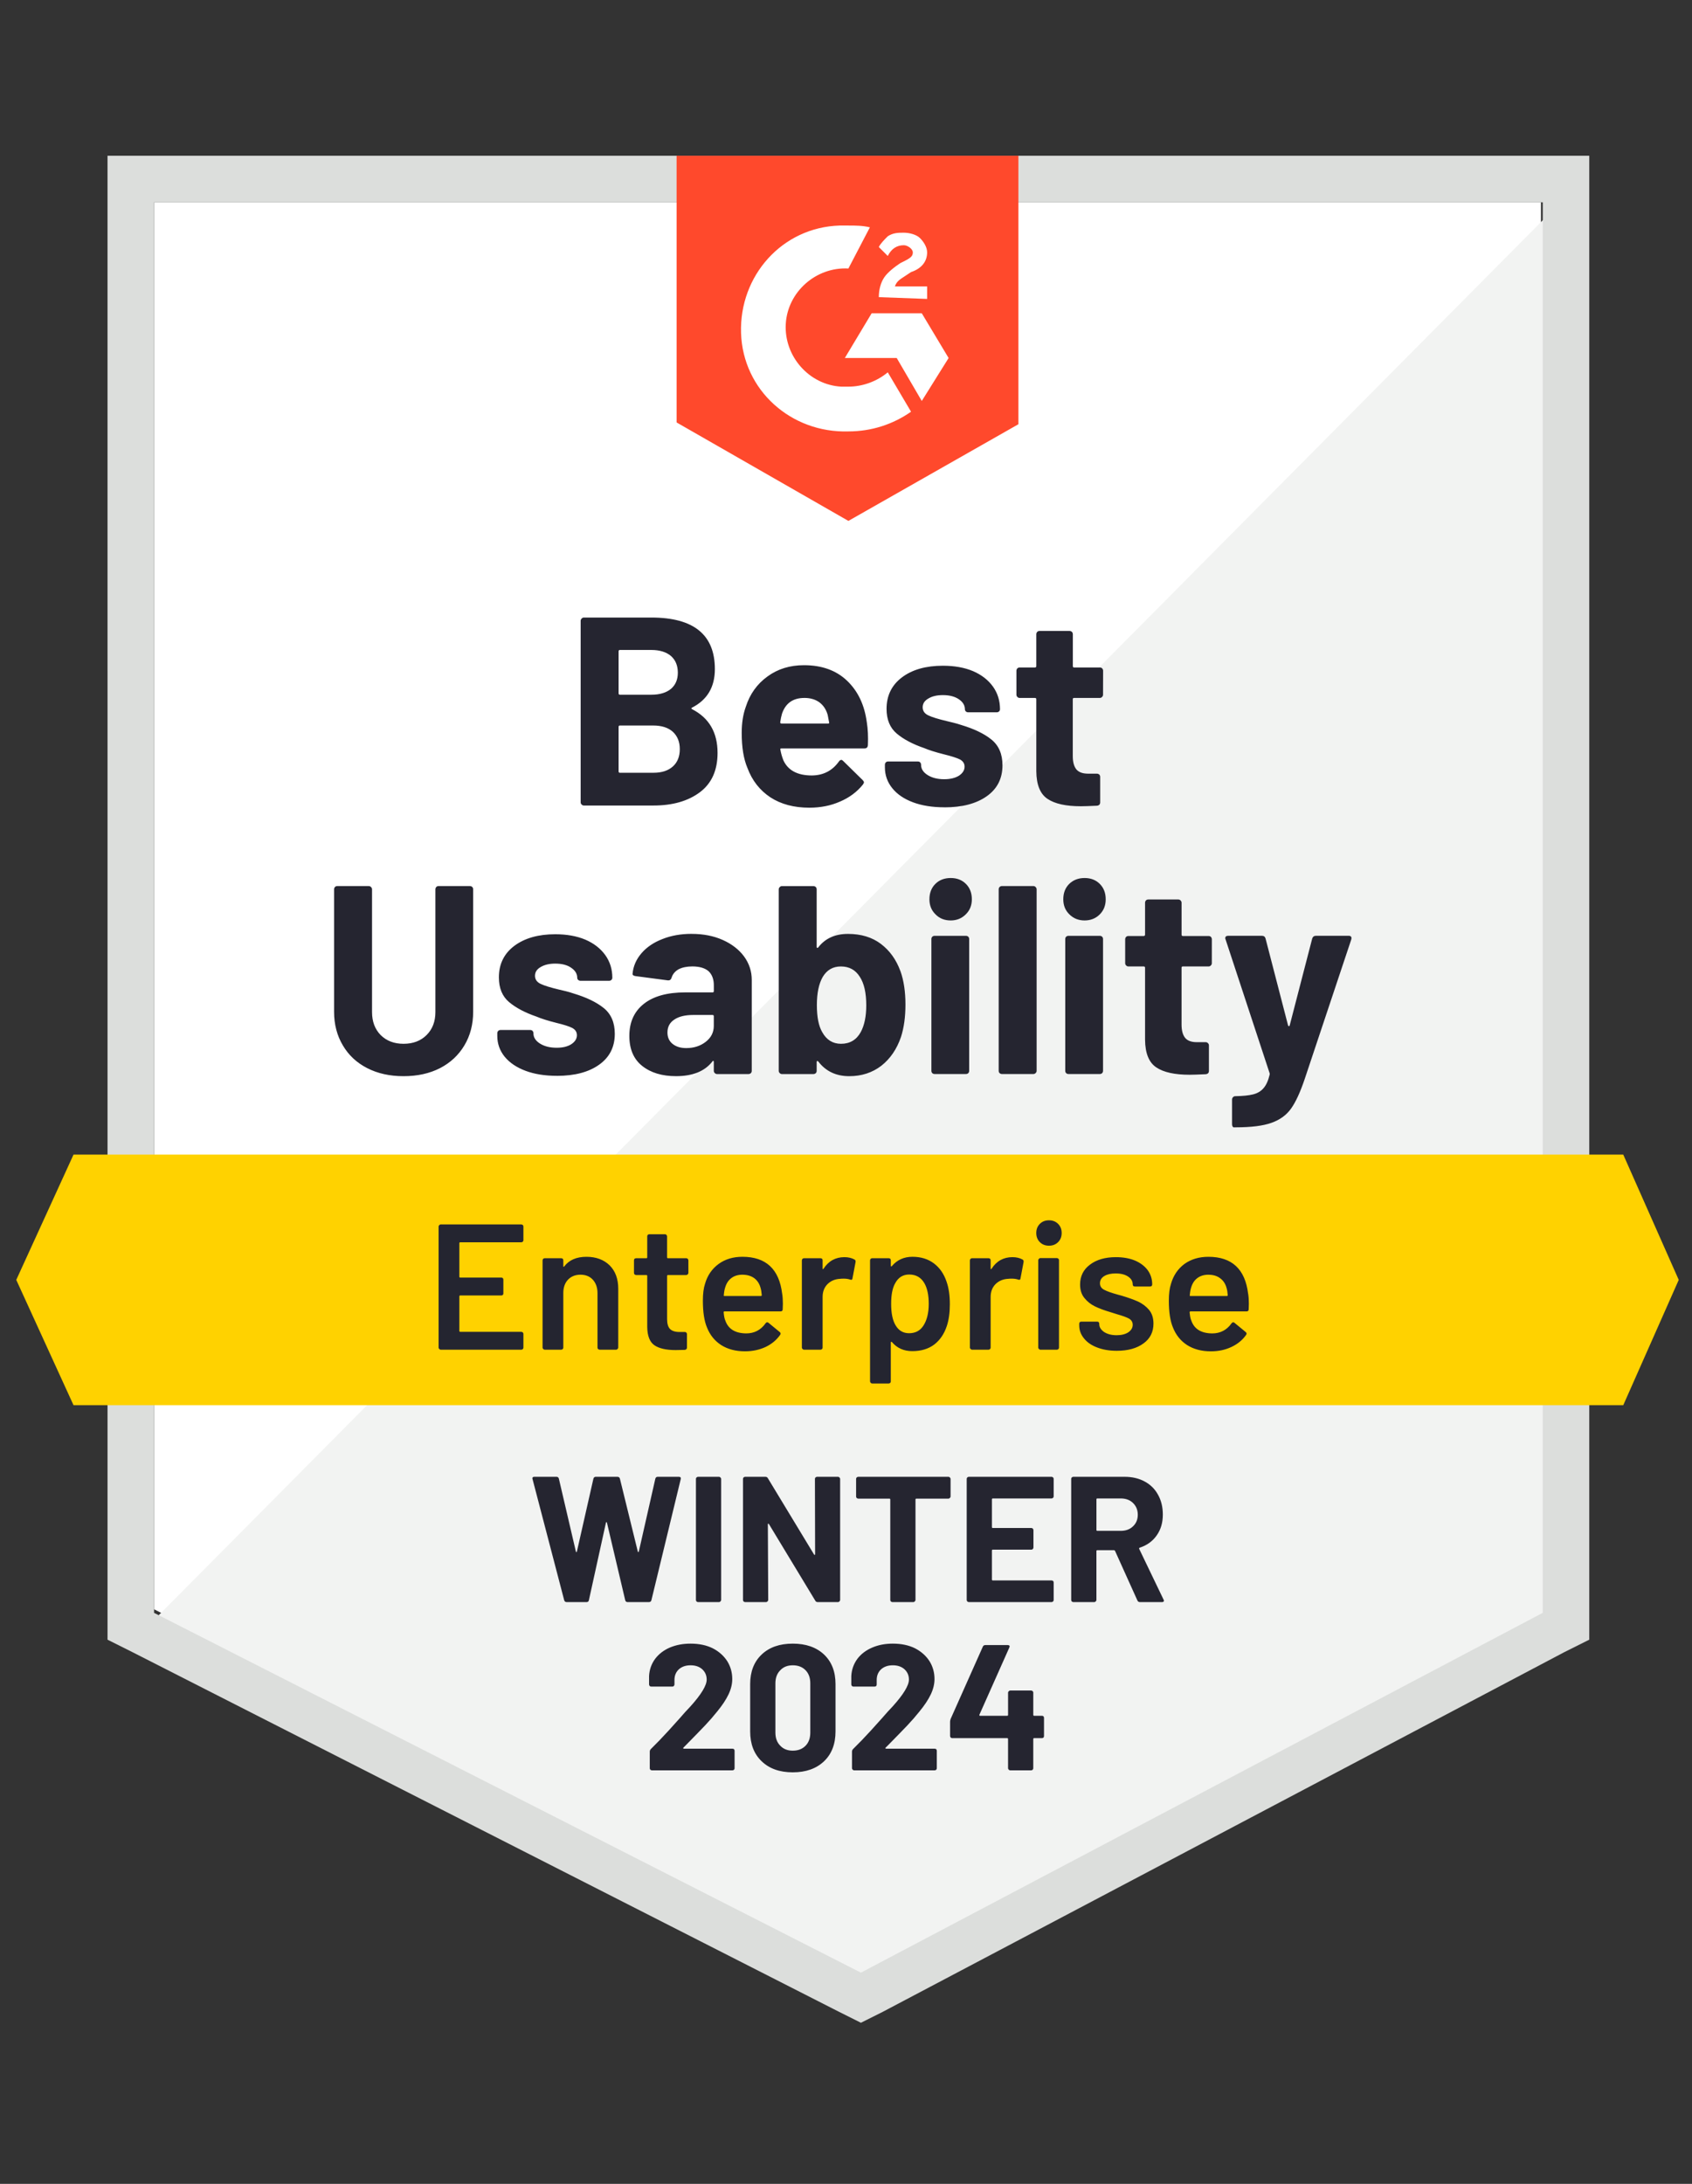 <svg fill="none" height="160" viewBox="0 0 124 160" width="124" xmlns="http://www.w3.org/2000/svg" xmlns:xlink="http://www.w3.org/1999/xlink"><rect x="0" y="0" width="124" height="160" fill="#333333" stroke="none"/><clipPath id="a"><path d="m.667 0h123.279v160h-123.279z"/></clipPath><g clip-path="url(#a)"><path d="m11.29 117.902 51.803 26.36 49.836-26.36v-103.082h-101.639z" fill="#fff"/><path d="m113.979 15.213-103.738 104.525 53.77 26.623 49.967-25.574z" fill="#f2f3f2"/><path d="m7.88 49.18v70.951l1.836.918 51.803 26.361 1.574.787 1.574-.787 49.967-26.361 1.837-.918v-108.721h-108.591zm3.41 68.984v-103.344h101.771v103.344l-49.968 26.361z" fill="#dcdedc"/><path d="m62.176 16.525c.525 0 1.049 0 1.574.131l-1.574 3.016c-2.361-.131-4.459 1.705-4.59 4.066-.131 2.361 1.705 4.459 4.066 4.59h.525c1.049 0 2.098-.393 2.885-1.049l1.705 2.885c-1.312.918-2.885 1.443-4.59 1.443-4.197.131-7.738-3.016-7.869-7.213-.131-4.197 3.016-7.738 7.213-7.869zm5.377 6.426 1.967 3.279-1.967 3.147-1.836-3.147h-3.803l1.967-3.279zm-3.148-1.18c0-.525.131-1.049.394-1.443.262-.393.787-.787 1.18-1.049l.262-.131c.525-.262.656-.393.656-.656s-.393-.525-.656-.525c-.525 0-.918.262-1.18.787l-.656-.656c.131-.262.394-.525.656-.787.393-.262.787-.262 1.18-.262.393 0 .918.131 1.18.393s.525.656.525 1.049c0 .656-.393 1.18-1.18 1.443l-.394.262c-.393.262-.656.393-.787.787h2.361v.918zm-2.229 16.393 12.459-7.082v-19.672h-25.049v19.541z" fill="#ff492c"/><path d="m118.962 84.59h-113.573l-4.197 9.18 4.197 9.181h113.573l4.066-9.181z" fill="#ffd200"/><path d="m29.572 78.846c-1.006 0-1.893-.197-2.662-.59-.769-.394-1.364-.949-1.784-1.666-.428-.717-.643-1.539-.643-2.466v-8.97c0-.061.022-.118.066-.17.044-.044.101-.066.171-.066h2.295c.07 0 .127.022.171.066.052.052.079.109.079.17v8.997c0 .691.21 1.25.629 1.679.428.428.988.643 1.679.643.7 0 1.263-.214 1.692-.643.428-.428.643-.988.643-1.679v-8.997c0-.061.022-.118.066-.17.044-.044.096-.066.157-.066h2.308c.061 0 .118.022.171.066.044.052.066.109.066.17v8.97c0 .927-.214 1.749-.643 2.466-.428.717-1.023 1.272-1.784 1.666-.769.393-1.661.59-2.675.59zm11.239-.026c-.874 0-1.639-.122-2.295-.367-.656-.245-1.167-.59-1.534-1.036-.358-.446-.538-.953-.538-1.521v-.197c0-.061.022-.118.066-.171.052-.044.109-.066.171-.066h2.177c.07 0 .127.022.17.066.044.052.066.109.066.171v.013c0 .297.162.546.485.748s.73.302 1.22.302c.446 0 .804-.087 1.075-.262.271-.184.406-.402.406-.656 0-.236-.118-.415-.354-.538-.227-.114-.612-.236-1.154-.367-.621-.157-1.106-.31-1.456-.459-.839-.288-1.508-.643-2.007-1.062-.498-.42-.748-1.023-.748-1.81 0-.971.376-1.74 1.128-2.308.761-.568 1.762-.853 3.003-.853.839 0 1.574.131 2.203.394.629.271 1.119.651 1.469 1.141.341.481.511 1.032.511 1.652 0 .061-.022.114-.066.157-.044.044-.101.066-.171.066h-2.098c-.061 0-.118-.022-.171-.066-.044-.044-.066-.096-.066-.157 0-.288-.149-.533-.446-.734-.288-.201-.678-.302-1.167-.302-.428 0-.782.083-1.062.249-.28.157-.42.372-.42.643 0 .262.136.459.406.59.271.131.721.271 1.351.42.14.035.306.074.498.118.184.044.376.101.577.171.936.28 1.67.634 2.203 1.062.542.437.813 1.067.813 1.889 0 .97-.385 1.727-1.154 2.269-.761.542-1.792.813-3.095.813zm9.875-10.4c.857 0 1.617.149 2.282.446.664.297 1.185.7 1.561 1.207.376.516.564 1.089.564 1.718v6.662c0 .07-.022.127-.066.171-.052.044-.109.066-.171.066h-2.308c-.061 0-.114-.022-.157-.066-.052-.044-.079-.101-.079-.171v-.643c0-.044-.009-.07-.026-.079-.035-.018-.061-.004-.079.039-.56.717-1.447 1.075-2.662 1.075-1.023 0-1.849-.249-2.479-.748s-.944-1.233-.944-2.203c0-1.005.354-1.788 1.062-2.348s1.718-.839 3.03-.839h2.007c.061 0 .092-.031.092-.092v-.433c0-.437-.127-.778-.38-1.023-.271-.236-.669-.354-1.194-.354-.402 0-.739.07-1.01.21-.262.149-.433.354-.511.616-.044.14-.131.205-.262.197l-2.387-.315c-.157-.026-.227-.087-.21-.184.052-.551.271-1.049.656-1.495s.896-.791 1.534-1.036c.638-.254 1.351-.38 2.138-.38zm-.394 8.367c.56 0 1.036-.153 1.429-.459.394-.306.59-.695.59-1.167v-.708c0-.061-.031-.092-.092-.092h-1.416c-.595 0-1.058.114-1.39.341-.332.219-.498.533-.498.944 0 .35.122.625.367.826.254.21.59.315 1.01.315zm15.698-5.639c.245.691.367 1.508.367 2.452 0 .901-.109 1.692-.328 2.374-.306.892-.787 1.596-1.443 2.111-.664.507-1.447.761-2.348.761-.962 0-1.718-.358-2.269-1.075-.026-.026-.052-.039-.079-.039-.026.009-.039.035-.039.079v.643c0 .07-.022.127-.066.171-.052.044-.109.066-.171.066h-2.308c-.061 0-.114-.022-.157-.066-.052-.044-.079-.101-.079-.171v-13.298c0-.061.026-.118.079-.17.044-.044.096-.066.157-.066h2.308c.061 0 .118.022.171.066.044.052.066.109.066.17v4.21c0 .044.013.07.039.079.026.009.052-.004.079-.039.507-.656 1.233-.984 2.177-.984.962 0 1.766.245 2.413.734.647.49 1.123 1.154 1.429 1.994zm-2.912 4.472c.271-.498.407-1.154.407-1.967 0-.909-.157-1.604-.472-2.085-.315-.507-.778-.761-1.39-.761-.577 0-1.019.254-1.325.761-.288.498-.433 1.189-.433 2.072 0 .874.131 1.534.393 1.98.315.568.774.853 1.377.853.647 0 1.128-.284 1.443-.853zm6.597-8.184c-.455 0-.826-.149-1.115-.446-.297-.288-.446-.656-.446-1.102 0-.463.144-.839.433-1.128.288-.288.664-.433 1.128-.433.455 0 .826.144 1.115.433s.433.664.433 1.128c0 .446-.149.813-.446 1.102-.297.297-.664.446-1.102.446zm-1.18 11.252c-.07 0-.127-.022-.171-.066s-.066-.101-.066-.171v-9.652c0-.07.022-.127.066-.17.044-.044.101-.066.171-.066h2.295c.07 0 .127.022.171.066.044.044.066.101.066.17v9.652c0 .07-.022.127-.066.171s-.101.066-.171.066zm4.931 0c-.061 0-.118-.022-.17-.066-.044-.044-.066-.101-.066-.171v-13.298c0-.061.022-.118.066-.17.052-.044.109-.066.17-.066h2.308c.061 0 .114.022.157.066.052.052.079.109.079.17v13.298c0 .07-.026.127-.079.171-.044.044-.096.066-.157.066zm6.059-11.252c-.446 0-.818-.149-1.115-.446-.297-.288-.446-.656-.446-1.102 0-.463.144-.839.433-1.128.297-.288.673-.433 1.128-.433.455 0 .826.144 1.115.433s.433.664.433 1.128c0 .446-.144.813-.433 1.102-.297.297-.669.446-1.115.446zm-1.18 11.252c-.07 0-.127-.022-.171-.066-.044-.044-.066-.101-.066-.171v-9.652c0-.07.022-.127.066-.17.044-.044.101-.066.171-.066h2.295c.07 0 .127.022.171.066.044.044.066.101.066.17v9.652c0 .07-.022.127-.066.171s-.101.066-.171.066zm10.505-8.118c0 .061-.022.114-.066.157-.044.052-.101.079-.171.079h-1.889c-.061 0-.092.031-.092.092v4.17c0 .428.087.752.262.971.175.21.459.315.852.315h.656c.061 0 .114.022.157.066.052.044.079.101.079.171v1.862c0 .149-.079.232-.236.249-.56.026-.953.039-1.18.039-1.093 0-1.906-.179-2.439-.538-.542-.358-.818-1.036-.826-2.033v-5.272c0-.061-.035-.092-.105-.092h-1.115c-.07 0-.127-.026-.171-.079-.044-.044-.066-.096-.066-.157v-1.757c0-.061.022-.118.066-.171.044-.044.101-.066.171-.066h1.115c.07 0 .105-.035.105-.105v-2.334c0-.061.022-.118.066-.171.044-.044.101-.066.171-.066h2.203c.061 0 .114.022.157.066.052.052.079.109.079.171v2.334c0 .07.031.105.092.105h1.889c.07 0 .127.022.171.066.044.052.066.109.066.171zm1.613 12.026c-.035 0-.066-.022-.092-.066-.026-.044-.039-.101-.039-.171v-1.797c0-.07.022-.127.066-.171.044-.052.101-.079.171-.079.551-.009.984-.052 1.298-.131.324-.079.582-.232.774-.459.192-.218.341-.546.446-.984.009-.026.009-.061 0-.105l-3.226-9.797c-.018-.026-.026-.061-.026-.105 0-.114.074-.171.223-.171h2.453c.149 0 .24.066.275.197l1.652 6.374c.018.035.039.052.066.052s.044-.018.052-.052l1.652-6.374c.044-.131.136-.197.275-.197h2.4c.079 0 .136.022.171.066.035.044.039.114.013.21l-3.41 10.216c-.324.962-.656 1.683-.997 2.164s-.822.831-1.443 1.049c-.612.219-1.482.328-2.61.328zm-39.698-30.754c-.079.035-.079.074 0 .118 1.242.638 1.862 1.705 1.862 3.2 0 1.276-.433 2.238-1.298 2.885-.866.647-1.998.971-3.397.971h-5.102c-.061 0-.114-.022-.157-.066-.052-.044-.079-.101-.079-.171v-13.298c0-.061.026-.118.079-.171.044-.044.096-.066.157-.066h4.944c3.104 0 4.656 1.259 4.656 3.777 0 1.312-.555 2.251-1.666 2.82zm-5.298-4.223c-.061 0-.092.035-.092.105v3.069c0 .07.031.105.092.105h2.308c.612 0 1.093-.144 1.443-.433.332-.288.498-.682.498-1.18 0-.516-.166-.922-.498-1.22-.35-.297-.831-.446-1.443-.446zm2.466 8.997c.603 0 1.075-.153 1.416-.459s.511-.73.511-1.272c0-.533-.171-.957-.511-1.272-.341-.306-.822-.459-1.443-.459h-2.439c-.061 0-.092.035-.092.105v3.252c0 .07.031.105.092.105zm15.633-3.698c.079.498.105 1.054.079 1.666-.009.166-.092.249-.249.249h-6.085c-.079 0-.105.031-.079.092.044.262.118.525.223.787.341.734 1.036 1.102 2.085 1.102.839-.009 1.499-.35 1.98-1.023.052-.079.114-.118.184-.118.035 0 .079.026.131.079l1.416 1.39c.07.07.105.131.105.184 0 .026-.026.079-.079.157-.437.542-.997.957-1.679 1.246-.673.297-1.421.446-2.243.446-1.128 0-2.081-.254-2.859-.761-.778-.516-1.338-1.233-1.679-2.151-.28-.656-.42-1.512-.42-2.571 0-.726.101-1.364.302-1.915.297-.927.826-1.666 1.587-2.216.752-.551 1.644-.826 2.675-.826 1.312 0 2.365.38 3.161 1.141.796.761 1.276 1.775 1.443 3.043zm-4.577-1.784c-.831 0-1.377.385-1.639 1.154-.052.175-.096.385-.131.629 0 .061.031.092.092.092h3.41c.079 0 .105-.031.079-.092-.07-.376-.105-.56-.105-.551-.114-.394-.319-.7-.616-.918-.297-.21-.66-.315-1.089-.315zm10.269 8.013c-.883 0-1.652-.122-2.308-.367-.656-.245-1.163-.59-1.521-1.036s-.538-.953-.538-1.521v-.197c0-.061.022-.118.066-.171.044-.044.101-.066.171-.066h2.177c.07 0 .127.022.171.066.044.052.066.109.066.171v.013c0 .297.162.546.485.748s.726.302 1.207.302c.446 0 .809-.087 1.089-.262.271-.184.407-.402.407-.656 0-.236-.118-.415-.354-.538-.236-.114-.621-.236-1.154-.367-.621-.157-1.106-.31-1.456-.459-.839-.288-1.508-.643-2.006-1.062-.498-.42-.748-1.023-.748-1.81 0-.971.376-1.74 1.128-2.308s1.753-.853 3.003-.853c.839 0 1.574.131 2.203.394.629.271 1.119.651 1.469 1.141.341.481.511 1.032.511 1.653 0 .061-.022.114-.066.157s-.101.066-.171.066h-2.098c-.07 0-.127-.022-.171-.066s-.066-.096-.066-.157c0-.288-.149-.533-.446-.734s-.686-.302-1.167-.302c-.437 0-.791.083-1.062.249-.28.157-.42.372-.42.643 0 .262.136.459.407.59.271.131.721.271 1.351.42.14.035.302.074.485.118s.38.101.59.171c.935.28 1.67.634 2.203 1.062.542.437.813 1.067.813 1.889 0 .971-.385 1.727-1.154 2.269-.769.542-1.801.813-3.095.813zm11.62-8.249c0 .061-.022.114-.066.157-.044.052-.101.079-.171.079h-1.889c-.061 0-.092.031-.092.092v4.17c0 .428.087.752.262.971.175.21.463.315.866.315h.643c.061 0 .118.022.171.066.044.044.066.101.066.171v1.862c0 .149-.079.232-.236.249-.551.026-.944.039-1.18.039-1.093 0-1.906-.179-2.439-.538-.542-.358-.818-1.036-.826-2.033v-5.272c0-.061-.035-.092-.105-.092h-1.115c-.07 0-.127-.026-.171-.079-.044-.044-.066-.096-.066-.157v-1.757c0-.061.022-.118.066-.171.044-.044.101-.066.171-.066h1.115c.07 0 .105-.035.105-.105v-2.334c0-.061.022-.118.066-.171.044-.044.101-.066.171-.066h2.203c.061 0 .118.022.171.066.044.052.066.109.066.171v2.334c0 .07.031.105.092.105h1.889c.07 0 .127.022.171.066.044.052.066.109.066.171z" fill="#252530"/><path d="m38.359 90.859c0 .044-.013.079-.039.105-.035.035-.074.052-.118.052h-4.472c-.044 0-.066.022-.066.066v2.453c0 .044.022.066.066.066h3.003c.044 0 .083.013.118.039.026.035.039.074.039.118v.997c0 .044-.013.083-.039.118-.035.026-.074.039-.118.039h-3.003c-.044 0-.066.022-.066.066v2.531c0 .044.022.066.066.066h4.472c.044 0 .083.018.118.052.026.026.039.061.039.105v.997c0 .044-.013.079-.039.105-.035.035-.074.052-.118.052h-5.902c-.044 0-.079-.018-.105-.052-.035-.026-.052-.061-.052-.105v-8.866c0-.044.018-.079.052-.105.026-.035.061-.052.105-.052h5.902c.044 0 .083.018.118.052.026.026.039.061.039.105zm4.616 1.22c.708 0 1.276.21 1.705.629.42.42.629.992.629 1.718v4.302c0 .044-.018.079-.052.105-.026.035-.061.052-.105.052h-1.207c-.044 0-.083-.018-.118-.052-.026-.026-.039-.061-.039-.105v-3.987c0-.402-.114-.73-.341-.984-.227-.245-.529-.367-.905-.367-.376 0-.682.122-.918.367-.227.245-.341.568-.341.971v4c0 .044-.013.079-.039.105-.035.035-.074.052-.118.052h-1.207c-.044 0-.079-.018-.105-.052-.035-.026-.052-.061-.052-.105v-6.387c0-.044.018-.083.052-.118.026-.026.061-.039.105-.039h1.207c.044 0 .083.013.118.039.026.035.039.074.039.118v.42c0 .026.009.044.026.052.018.009.031 0 .039-.026.358-.472.901-.708 1.626-.708zm7.475 1.18c0 .044-.018.079-.052.105-.026.035-.061.052-.105.052h-1.338c-.044 0-.066.022-.066.066v3.161c0 .332.07.573.21.721.149.149.38.223.695.223h.394c.044 0 .079.013.105.039.035.035.052.074.052.118v.984c0 .096-.052.153-.157.171l-.682.013c-.691 0-1.207-.118-1.548-.354-.341-.236-.516-.682-.525-1.338v-3.738c0-.044-.022-.066-.066-.066h-.748c-.044 0-.083-.017-.118-.052-.026-.026-.039-.061-.039-.105v-.918c0-.044.013-.083.039-.118.035-.026.074-.039.118-.039h.748c.044 0 .066-.022.066-.066v-1.534c0-.044.013-.083.039-.118.035-.026.074-.039.118-.039h1.141c.044 0 .079.013.105.039.035.035.052.074.052.118v1.534c0 .044.022.066.066.066h1.338c.044 0 .079.013.105.039.035.035.052.074.052.118zm6.872 1.521c.035.218.052.463.052.734l-.013.407c0 .105-.052.157-.157.157h-4.105c-.044 0-.066.022-.066.066.026.288.066.485.118.59.21.629.721.949 1.534.957.595 0 1.067-.245 1.416-.734.035-.052.079-.079.131-.079.035 0 .066.013.092.039l.813.669c.079.061.092.131.039.21-.271.385-.629.682-1.075.892-.455.21-.957.315-1.508.315-.682 0-1.263-.153-1.744-.459-.472-.306-.818-.734-1.036-1.285-.201-.472-.302-1.128-.302-1.967 0-.507.052-.918.157-1.233.175-.612.507-1.097.997-1.456.481-.35 1.062-.525 1.744-.525 1.722 0 2.693.901 2.912 2.702zm-2.912-1.39c-.324 0-.595.083-.813.249-.21.157-.358.38-.446.669-.052.149-.087.341-.105.577-.018.044 0 .066.052.066h2.662c.044 0 .066-.022.066-.066-.018-.219-.044-.385-.079-.498-.079-.315-.232-.559-.459-.734-.236-.175-.529-.262-.879-.262zm7.475-1.285c.28 0 .525.057.735.171.07.035.096.101.079.197l-.223 1.18c-.009.105-.07.136-.184.092-.131-.044-.284-.066-.459-.066-.114 0-.201.004-.262.013-.367.017-.673.144-.918.38-.245.245-.367.559-.367.944v3.712c0 .044-.013.079-.039.105-.035.035-.074.052-.118.052h-1.207c-.044 0-.079-.018-.105-.052-.035-.026-.052-.061-.052-.105v-6.387c0-.044.018-.083.052-.118.026-.026.061-.039.105-.039h1.207c.044 0 .083.013.118.039.026.035.039.074.039.118v.59c0 .035.004.052.013.052.018.009.035-0.0.052-.026.367-.568.879-.852 1.534-.852zm7.489 1.81c.157.446.236.992.236 1.639 0 .621-.074 1.154-.223 1.6-.192.577-.498 1.027-.918 1.351-.428.324-.966.485-1.613.485-.621 0-1.119-.223-1.495-.669-.017-.018-.035-.022-.052-.013-.018.009-.026.026-.026.052v2.846c0 .043-.013.078-.039.105-.035.034-.074.052-.118.052h-1.207c-.044 0-.079-.018-.105-.052-.035-.027-.052-.062-.052-.105v-8.866c0-.044.018-.083.052-.118.026-.026.061-.039.105-.039h1.207c.044 0 .083.013.118.039.026.035.039.074.039.118v.394c0 .026.009.044.026.052.018.009.035 0 .052-.026.385-.455.887-.682 1.508-.682.621 0 1.145.162 1.574.485s.739.774.931 1.351zm-1.705 3.213c.262-.402.394-.935.394-1.6 0-.638-.105-1.141-.315-1.508-.245-.428-.616-.643-1.115-.643-.455 0-.796.21-1.023.629-.201.341-.302.848-.302 1.521 0 .691.109 1.215.328 1.574.227.385.555.577.984.577.463 0 .813-.184 1.049-.551zm6.531-5.023c.28 0 .525.057.734.171.07.035.096.101.079.197l-.223 1.18c-.009.105-.07.136-.184.092-.131-.044-.284-.066-.459-.066-.114 0-.201.004-.262.013-.367.017-.673.144-.918.38-.245.245-.367.559-.367.944v3.712c0 .044-.013.079-.039.105-.035.035-.074.052-.118.052h-1.206c-.044 0-.079-.018-.105-.052-.035-.026-.052-.061-.052-.105v-6.387c0-.044.018-.083.052-.118.026-.026.061-.039.105-.039h1.206c.044 0 .083.013.118.039.026.035.039.074.039.118v.59c0 .035.004.052.013.052.018.009.035-0.0.052-.026.367-.568.879-.852 1.534-.852zm2.675-.839c-.271 0-.494-.087-.669-.262-.175-.175-.262-.398-.262-.669 0-.271.087-.494.262-.669.175-.175.398-.262.669-.262s.494.087.669.262c.175.175.262.398.262.669 0 .271-.087.494-.262.669-.175.175-.398.262-.669.262zm-.629 7.62c-.044 0-.079-.018-.105-.052-.035-.026-.052-.061-.052-.105v-6.4c0-.044.018-.079.052-.105.026-.035.061-.052.105-.052h1.206c.044 0 .083.018.118.052.026.026.039.061.039.105v6.4c0 .044-.013.079-.039.105-.035.035-.074.052-.118.052zm5.6.079c-.551 0-1.036-.083-1.456-.249-.411-.157-.73-.38-.957-.669-.227-.28-.341-.595-.341-.944v-.118c0-.044.013-.083.039-.118.035-.026.074-.039.118-.039h1.154c.044 0 .083.013.118.039.026.035.039.074.039.118v.026c0 .219.118.411.354.577.245.157.551.236.918.236.35 0 .634-.07.852-.21.219-.149.328-.332.328-.551 0-.201-.092-.354-.275-.459-.175-.096-.463-.201-.866-.315l-.498-.157c-.446-.131-.822-.271-1.128-.42-.306-.149-.564-.354-.774-.616-.21-.254-.315-.581-.315-.984 0-.612.24-1.097.721-1.456.481-.367 1.115-.551 1.902-.551.533 0 1.001.083 1.403.249.402.175.713.411.931.708.219.306.328.651.328 1.036 0 .044-.013.083-.039.118-.035.026-.074.039-.118.039h-1.115c-.044 0-.083-.013-.118-.039-.026-.035-.039-.074-.039-.118 0-.227-.109-.415-.328-.564-.227-.157-.533-.236-.918-.236-.341 0-.616.061-.826.184-.219.131-.328.31-.328.538 0 .21.101.367.302.472.21.114.555.236 1.036.367l.288.079c.463.14.853.28 1.167.42.315.149.582.35.8.603.219.262.328.599.328 1.01 0 .621-.245 1.106-.734 1.456-.49.358-1.141.538-1.954.538zm9.626-4.184c.035.218.052.463.052.734l-.013.407c0 .105-.052.157-.157.157h-4.105c-.044 0-.066.022-.066.066.026.288.066.485.118.59.21.629.721.949 1.534.957.595 0 1.067-.245 1.416-.734.035-.052.079-.079.131-.079.035 0 .066.013.092.039l.813.669c.079.061.092.131.039.21-.271.385-.634.682-1.089.892-.446.21-.944.315-1.495.315-.682 0-1.263-.153-1.744-.459-.472-.306-.818-.734-1.036-1.285-.201-.472-.302-1.128-.302-1.967 0-.507.052-.918.157-1.233.175-.612.503-1.097.984-1.456.49-.35 1.075-.525 1.757-.525 1.722 0 2.693.901 2.912 2.702zm-2.912-1.39c-.324 0-.595.083-.813.249-.21.157-.358.38-.446.669-.052.149-.087.341-.105.577-.018.044 0 .066.052.066h2.662c.044 0 .066-.022.066-.066-.018-.219-.044-.385-.079-.498-.079-.315-.236-.559-.472-.734-.227-.175-.516-.262-.866-.262z" fill="#242530"/><path d="m41.533 117.377c-.096 0-.157-.044-.184-.131l-2.321-8.879-.013-.052c0-.079.048-.118.144-.118h1.626c.087 0 .144.043.171.131l1.246 5.338c.009.035.022.052.039.052s.031-.017.039-.052l1.207-5.325c.026-.096.083-.144.171-.144h1.587c.096 0 .157.043.184.131l1.311 5.338c.009.026.022.043.039.052.018 0 .031-.017.039-.052l1.207-5.325c.026-.096.083-.144.171-.144h1.548c.122 0 .171.057.144.17l-2.151 8.879c-.026.087-.087.131-.184.131h-1.561c-.087 0-.144-.044-.171-.131l-1.338-5.679c-.009-.035-.022-.052-.039-.052-.017 0-.031.017-.039.052l-1.246 5.666c-.018.096-.074.144-.171.144zm9.626 0c-.044 0-.083-.017-.118-.052-.026-.027-.039-.062-.039-.105v-8.866c0-.044.013-.079.039-.105.035-.035.074-.052.118-.052h1.534c.044 0 .079.017.105.052.035.026.052.061.052.105v8.866c0 .043-.018.078-.052.105-.026.035-.061.052-.105.052zm8.564-9.023c0-.044.013-.079.039-.105.035-.035.074-.052.118-.052h1.534c.044 0 .079.017.105.052.035.026.052.061.052.105v8.866c0 .043-.018.078-.052.105-.026.035-.061.052-.105.052h-1.482c-.087 0-.149-.035-.184-.105l-3.397-5.613c-.017-.026-.035-.035-.052-.026-.018 0-.026.017-.026.052l.026 5.535c0 .043-.018.078-.052.105-.026.035-.061.052-.105.052h-1.534c-.044 0-.083-.017-.118-.052-.026-.027-.039-.062-.039-.105v-8.866c0-.044.013-.079.039-.105.035-.035.074-.052.118-.052h1.482c.087 0 .149.035.184.105l3.384 5.587c.017.026.035.035.052.026.018 0 .026-.018.026-.053zm9.784-.157c.044 0 .079.017.105.052.035.026.052.061.052.105v1.285c0 .044-.018.079-.052.105-.026.035-.061.053-.105.053h-2.348c-.044 0-.066.022-.066.065v7.358c0 .043-.018.078-.052.105-.026.035-.061.052-.105.052h-1.534c-.044 0-.083-.017-.118-.052-.026-.027-.039-.062-.039-.105v-7.358c0-.043-.022-.065-.066-.065h-2.282c-.044 0-.083-.018-.118-.053-.026-.026-.039-.061-.039-.105v-1.285c0-.044.013-.079.039-.105.035-.035.074-.052.118-.052zm7.712 1.429c0 .044-.013.079-.039.105-.035.035-.074.053-.118.053h-4.302c-.044 0-.066.022-.066.065v2.033c0 .044.022.066.066.066h2.82c.044 0 .079.013.105.039.035.035.052.074.052.118v1.272c0 .044-.018.083-.052.118-.026.026-.061.039-.105.039h-2.82c-.044 0-.066.022-.066.066v2.125c0 .043.022.065.066.065h4.302c.044 0 .083.013.118.04.026.035.039.074.039.118v1.272c0 .043-.013.078-.039.105-.035.035-.074.052-.118.052h-6.059c-.044 0-.083-.017-.118-.052-.026-.027-.039-.062-.039-.105v-8.866c0-.044.013-.079.039-.105.035-.035.074-.052.118-.052h6.059c.044 0 .083.017.118.052.026.026.039.061.039.105zm6.321 7.751c-.087 0-.149-.039-.184-.118l-1.639-3.633c-.018-.035-.044-.052-.079-.052h-1.22c-.044 0-.066.022-.066.065v3.581c0 .043-.017.078-.052.105-.026.035-.061.052-.105.052h-1.534c-.044 0-.083-.017-.118-.052-.026-.027-.039-.062-.039-.105v-8.866c0-.044.013-.079.039-.105.035-.035.074-.052.118-.052h3.751c.559 0 1.049.113 1.469.341.428.227.756.551.984.97.236.42.354.905.354 1.456 0 .595-.149 1.102-.446 1.521-.297.429-.713.73-1.246.905-.044.018-.057.048-.039.092l1.784 3.711c.018.035.026.062.026.079 0 .07-.048.105-.144.105zm-3.121-7.593c-.044 0-.066.022-.066.065v2.243c0 .044.022.065.066.065h1.718c.367 0 .664-.109.892-.327.236-.219.354-.503.354-.853s-.118-.638-.354-.865c-.227-.219-.524-.328-.892-.328zm-30.334 18.255c-.018.018-.022.035-.013.053.009.017.026.026.052.026h3.554c.044 0 .083.013.118.039.026.035.039.075.039.118v1.273c0 .043-.013.078-.039.105-.035.034-.074.052-.118.052h-5.902c-.044 0-.083-.018-.118-.052-.026-.027-.039-.062-.039-.105v-1.207c0-.079.026-.144.079-.197.428-.419.866-.874 1.312-1.364.446-.498.726-.808.839-.931.245-.288.494-.564.748-.826.796-.883 1.193-1.539 1.193-1.967 0-.306-.109-.56-.328-.761-.218-.192-.503-.288-.852-.288s-.634.096-.853.288c-.219.201-.328.464-.328.787v.328c0 .044-.018.083-.052.118-.026.026-.061.039-.105.039h-1.548c-.044 0-.079-.013-.105-.039-.035-.035-.052-.074-.052-.118v-.617c.026-.472.175-.891.446-1.259.271-.358.629-.633 1.075-.826.455-.192.962-.288 1.521-.288.621 0 1.163.113 1.626.341.455.236.809.551 1.062.944.245.393.367.831.367 1.311 0 .368-.092.744-.275 1.128-.184.385-.459.8-.826 1.246-.271.341-.564.678-.879 1.01-.315.332-.782.813-1.403 1.443zm8.013 1.81c-.962 0-1.722-.271-2.282-.813-.559-.533-.839-1.263-.839-2.19v-3.462c0-.91.28-1.631.839-2.164.56-.534 1.32-.8 2.282-.8.962 0 1.727.266 2.295.8.559.533.839 1.254.839 2.164v3.462c0 .927-.28 1.657-.839 2.19-.568.542-1.333.813-2.295.813zm0-1.587c.393 0 .708-.122.944-.367.227-.236.341-.555.341-.957v-3.607c0-.402-.114-.721-.341-.957-.236-.245-.551-.367-.944-.367-.385 0-.691.122-.918.367-.236.236-.354.555-.354.957v3.607c0 .402.118.721.354.957.227.245.533.367.918.367zm6.807-.223c-.018.018-.022.035-.013.053.009.017.026.026.052.026h3.554c.044 0 .083.013.118.039.026.035.039.075.039.118v1.273c0 .043-.013.078-.039.105-.035.034-.074.052-.118.052h-5.902c-.044 0-.079-.018-.105-.052-.035-.027-.052-.062-.052-.105v-1.207c0-.079.026-.144.079-.197.428-.419.866-.874 1.312-1.364.446-.498.726-.808.839-.931.245-.288.494-.564.748-.826.796-.883 1.194-1.539 1.194-1.967 0-.306-.109-.56-.328-.761-.219-.192-.503-.288-.852-.288-.35 0-.634.096-.853.288-.219.201-.328.464-.328.787v.328c0 .044-.013.083-.039.118-.035.026-.074.039-.118.039h-1.548c-.044 0-.079-.013-.105-.039-.035-.035-.052-.074-.052-.118v-.617c.026-.472.175-.891.446-1.259.271-.358.634-.633 1.089-.826.446-.192.949-.288 1.508-.288.621 0 1.163.113 1.626.341.455.236.809.551 1.062.944.245.393.367.831.367 1.311 0 .368-.092.744-.275 1.128-.184.385-.459.8-.826 1.246-.271.341-.564.678-.879 1.01-.315.332-.783.813-1.403 1.443zm11.449-2.334c.044 0 .083.013.118.039.026.035.039.075.039.118v1.325c0 .044-.013.083-.039.118-.035.026-.074.039-.118.039h-.564c-.044 0-.066.022-.066.066v2.138c0 .043-.013.078-.039.105-.035.034-.074.052-.118.052h-1.534c-.044 0-.079-.018-.105-.052-.035-.027-.052-.062-.052-.105v-2.138c0-.044-.022-.066-.066-.066h-4.026c-.044 0-.079-.013-.105-.039-.035-.035-.052-.074-.052-.118v-1.049c0-.053.013-.118.039-.197l2.361-5.298c.035-.079.096-.118.184-.118h1.639c.061 0 .105.017.131.052.018.026.013.07-.013.131l-2.19 4.918c-.009.018-.009.035 0 .053.009.017.022.026.039.026h1.994c.044 0 .066-.022.066-.066v-1.626c0-.044.017-.079.052-.105.026-.035.061-.052.105-.052h1.534c.044 0 .083.017.118.052.026.026.039.061.039.105v1.626c0 .044.022.066.066.066z" fill="#252530"/></g></svg>